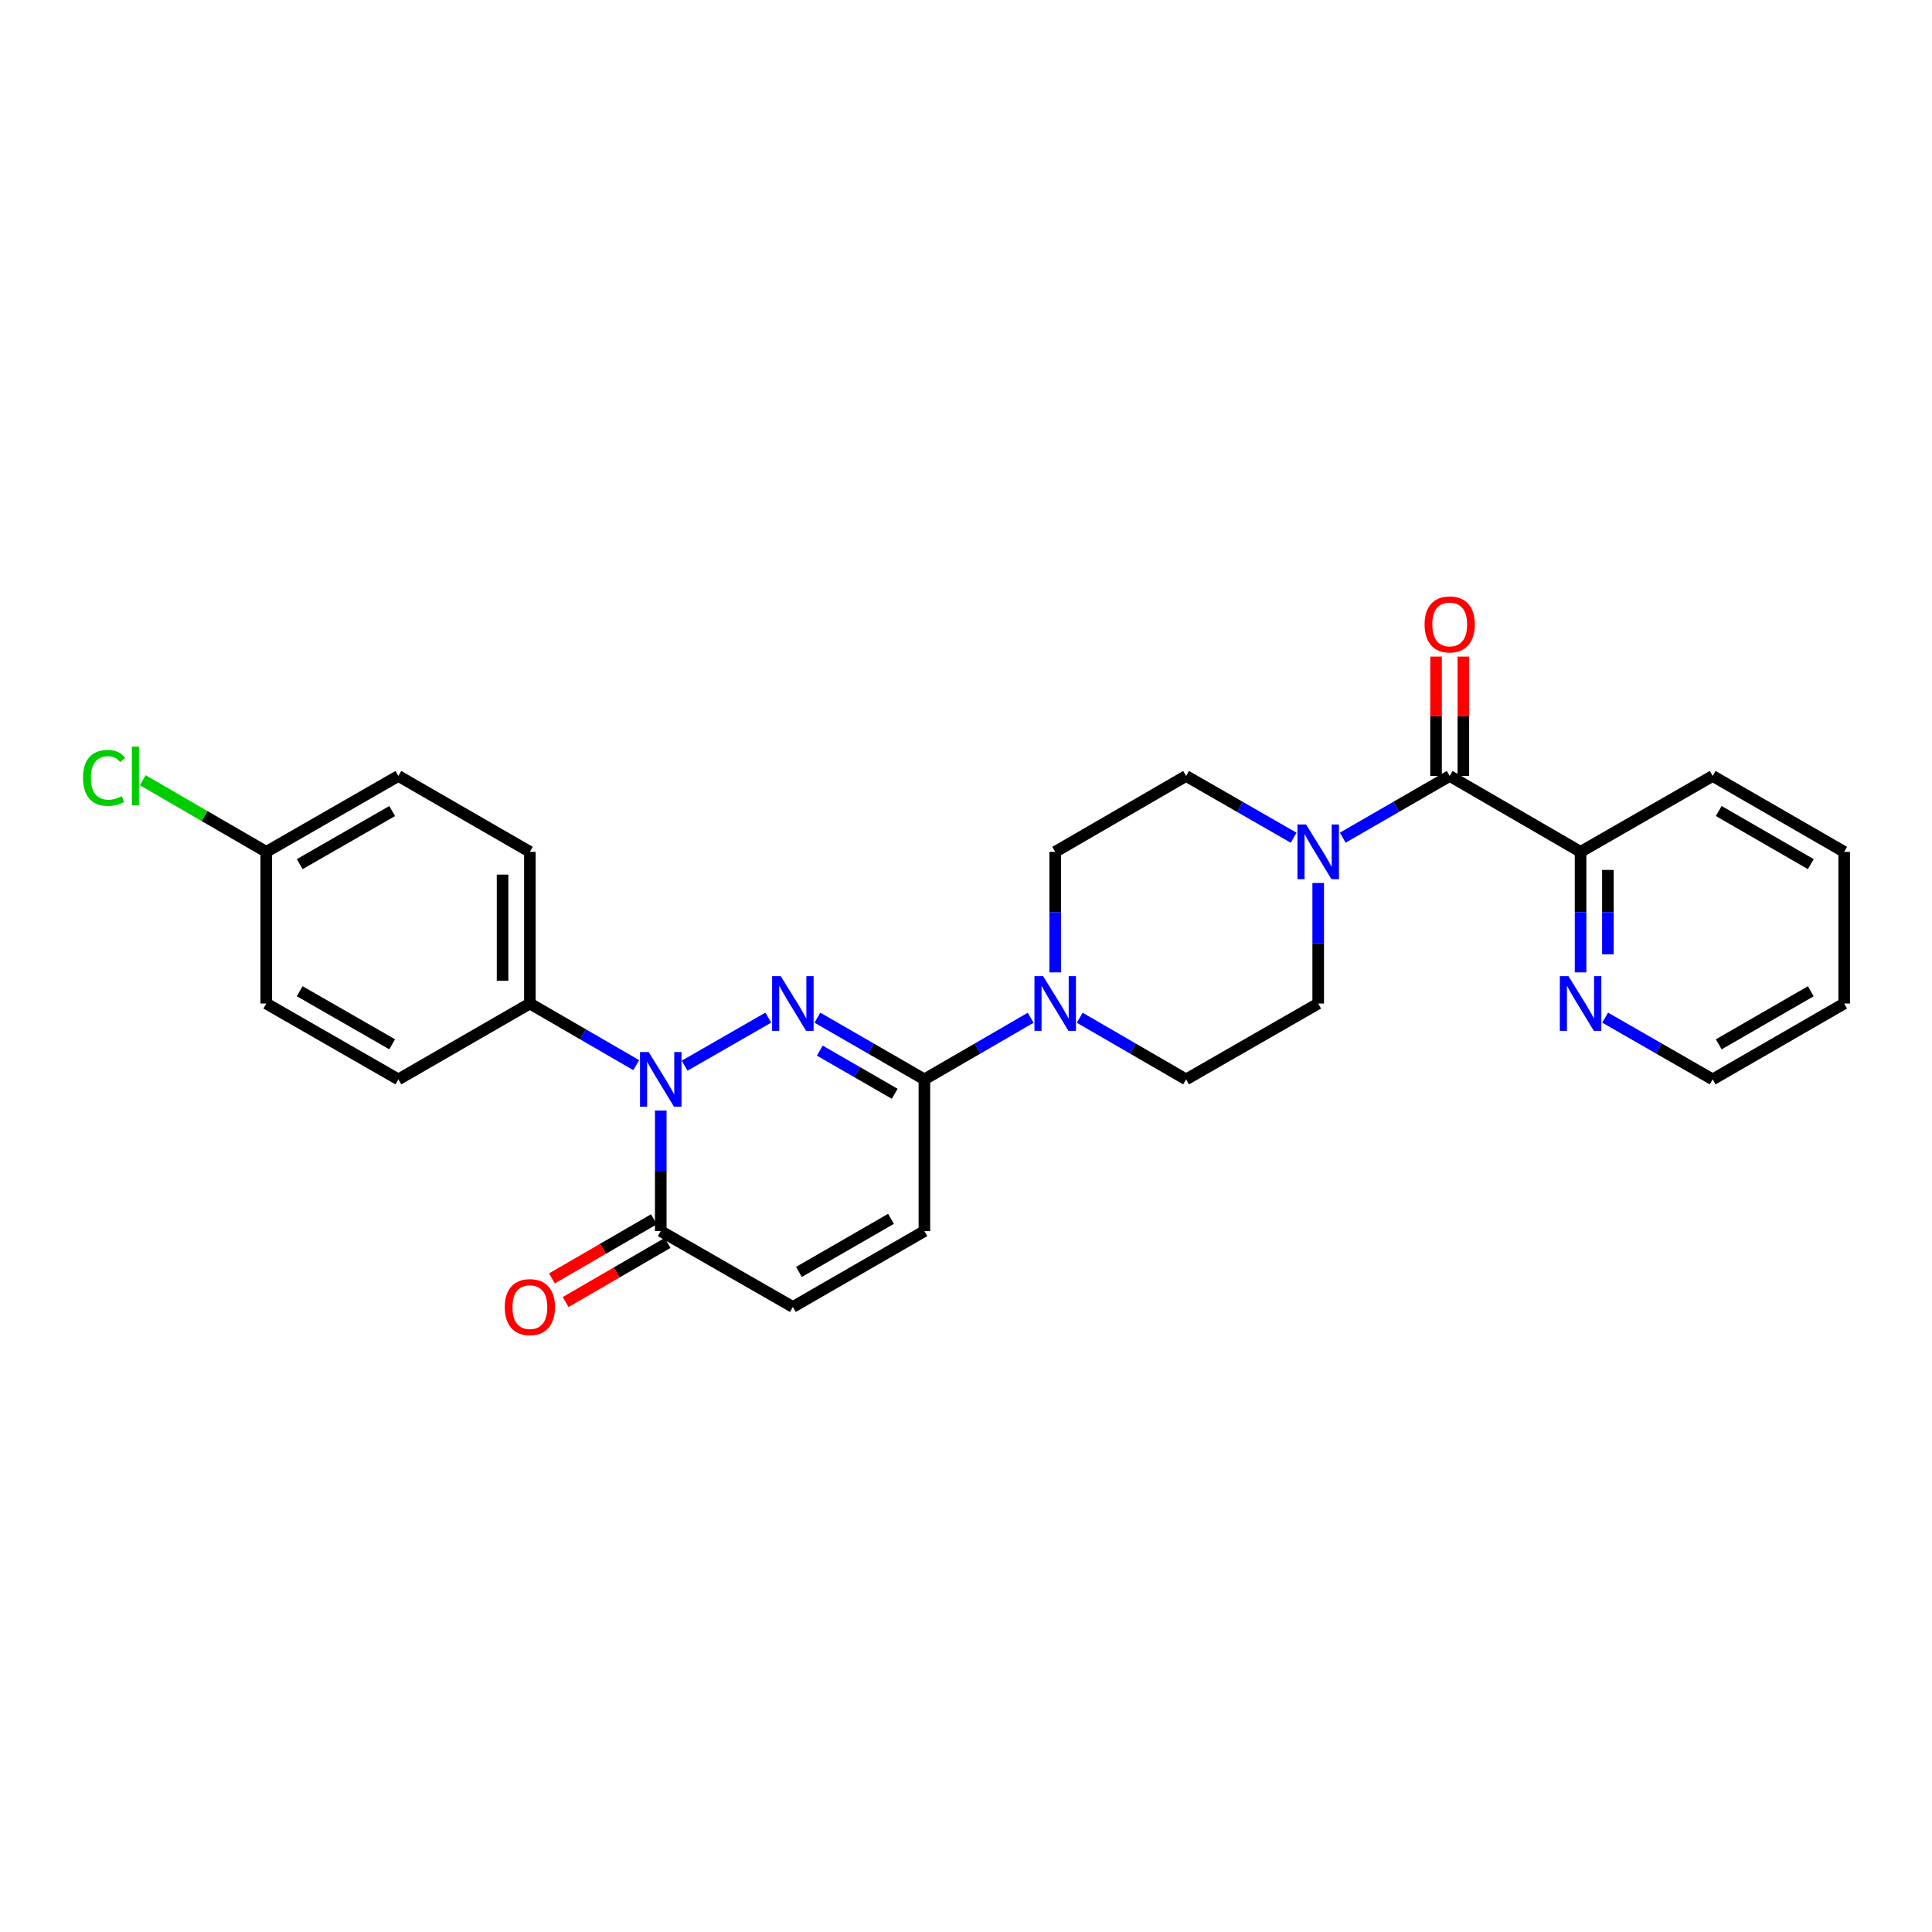 <?xml version='1.0' encoding='iso-8859-1'?>
<svg version='1.1' baseProfile='full'
              xmlns='http://www.w3.org/2000/svg'
                      xmlns:rdkit='http://www.rdkit.org/xml'
                      xmlns:xlink='http://www.w3.org/1999/xlink'
                  xml:space='preserve'
width='1000px' height='1000px' viewBox='0 0 1000 1000'>
<!-- END OF HEADER -->
<rect style='opacity:1.0;fill:#FFFFFF;stroke:none' width='1000' height='1000' x='0' y='0'> </rect>
<path class='bond-0' d='M 397.673,526.725 L 354.352,551.599' style='fill:none;fill-rule:evenodd;stroke:#0000FF;stroke-width:6px;stroke-linecap:butt;stroke-linejoin:miter;stroke-opacity:1' />
<path class='bond-1' d='M 423.089,526.753 L 450.776,542.72' style='fill:none;fill-rule:evenodd;stroke:#0000FF;stroke-width:6px;stroke-linecap:butt;stroke-linejoin:miter;stroke-opacity:1' />
<path class='bond-1' d='M 450.776,542.72 L 478.464,558.687' style='fill:none;fill-rule:evenodd;stroke:#000000;stroke-width:6px;stroke-linecap:butt;stroke-linejoin:miter;stroke-opacity:1' />
<path class='bond-1' d='M 424.33,543.794 L 443.711,554.971' style='fill:none;fill-rule:evenodd;stroke:#0000FF;stroke-width:6px;stroke-linecap:butt;stroke-linejoin:miter;stroke-opacity:1' />
<path class='bond-1' d='M 443.711,554.971 L 463.092,566.148' style='fill:none;fill-rule:evenodd;stroke:#000000;stroke-width:6px;stroke-linecap:butt;stroke-linejoin:miter;stroke-opacity:1' />
<path class='bond-2' d='M 342.007,574.81 L 342.007,606.017' style='fill:none;fill-rule:evenodd;stroke:#0000FF;stroke-width:6px;stroke-linecap:butt;stroke-linejoin:miter;stroke-opacity:1' />
<path class='bond-2' d='M 342.007,606.017 L 342.007,637.223' style='fill:none;fill-rule:evenodd;stroke:#000000;stroke-width:6px;stroke-linecap:butt;stroke-linejoin:miter;stroke-opacity:1' />
<path class='bond-8' d='M 329.31,551.328 L 301.788,535.377' style='fill:none;fill-rule:evenodd;stroke:#0000FF;stroke-width:6px;stroke-linecap:butt;stroke-linejoin:miter;stroke-opacity:1' />
<path class='bond-8' d='M 301.788,535.377 L 274.266,519.426' style='fill:none;fill-rule:evenodd;stroke:#000000;stroke-width:6px;stroke-linecap:butt;stroke-linejoin:miter;stroke-opacity:1' />
<path class='bond-3' d='M 478.464,558.687 L 505.97,542.738' style='fill:none;fill-rule:evenodd;stroke:#000000;stroke-width:6px;stroke-linecap:butt;stroke-linejoin:miter;stroke-opacity:1' />
<path class='bond-3' d='M 505.97,542.738 L 533.477,526.788' style='fill:none;fill-rule:evenodd;stroke:#0000FF;stroke-width:6px;stroke-linecap:butt;stroke-linejoin:miter;stroke-opacity:1' />
<path class='bond-6' d='M 478.464,558.687 L 478.464,637.223' style='fill:none;fill-rule:evenodd;stroke:#000000;stroke-width:6px;stroke-linecap:butt;stroke-linejoin:miter;stroke-opacity:1' />
<path class='bond-16' d='M 338.461,631.105 L 312.069,646.401' style='fill:none;fill-rule:evenodd;stroke:#000000;stroke-width:6px;stroke-linecap:butt;stroke-linejoin:miter;stroke-opacity:1' />
<path class='bond-16' d='M 312.069,646.401 L 285.677,661.697' style='fill:none;fill-rule:evenodd;stroke:#FF0000;stroke-width:6px;stroke-linecap:butt;stroke-linejoin:miter;stroke-opacity:1' />
<path class='bond-16' d='M 345.553,643.341 L 319.161,658.637' style='fill:none;fill-rule:evenodd;stroke:#000000;stroke-width:6px;stroke-linecap:butt;stroke-linejoin:miter;stroke-opacity:1' />
<path class='bond-16' d='M 319.161,658.637 L 292.769,673.933' style='fill:none;fill-rule:evenodd;stroke:#FF0000;stroke-width:6px;stroke-linecap:butt;stroke-linejoin:miter;stroke-opacity:1' />
<path class='bond-27' d='M 342.007,637.223 L 410.385,676.484' style='fill:none;fill-rule:evenodd;stroke:#000000;stroke-width:6px;stroke-linecap:butt;stroke-linejoin:miter;stroke-opacity:1' />
<path class='bond-11' d='M 558.871,526.785 L 586.397,542.736' style='fill:none;fill-rule:evenodd;stroke:#0000FF;stroke-width:6px;stroke-linecap:butt;stroke-linejoin:miter;stroke-opacity:1' />
<path class='bond-11' d='M 586.397,542.736 L 613.922,558.687' style='fill:none;fill-rule:evenodd;stroke:#000000;stroke-width:6px;stroke-linecap:butt;stroke-linejoin:miter;stroke-opacity:1' />
<path class='bond-12' d='M 546.173,503.304 L 546.173,472.109' style='fill:none;fill-rule:evenodd;stroke:#0000FF;stroke-width:6px;stroke-linecap:butt;stroke-linejoin:miter;stroke-opacity:1' />
<path class='bond-12' d='M 546.173,472.109 L 546.173,440.914' style='fill:none;fill-rule:evenodd;stroke:#000000;stroke-width:6px;stroke-linecap:butt;stroke-linejoin:miter;stroke-opacity:1' />
<path class='bond-4' d='M 750.363,401.637 L 722.684,417.61' style='fill:none;fill-rule:evenodd;stroke:#000000;stroke-width:6px;stroke-linecap:butt;stroke-linejoin:miter;stroke-opacity:1' />
<path class='bond-4' d='M 722.684,417.61 L 695.005,433.582' style='fill:none;fill-rule:evenodd;stroke:#0000FF;stroke-width:6px;stroke-linecap:butt;stroke-linejoin:miter;stroke-opacity:1' />
<path class='bond-9' d='M 750.363,401.637 L 818.105,440.914' style='fill:none;fill-rule:evenodd;stroke:#000000;stroke-width:6px;stroke-linecap:butt;stroke-linejoin:miter;stroke-opacity:1' />
<path class='bond-15' d='M 757.434,401.637 L 757.434,370.739' style='fill:none;fill-rule:evenodd;stroke:#000000;stroke-width:6px;stroke-linecap:butt;stroke-linejoin:miter;stroke-opacity:1' />
<path class='bond-15' d='M 757.434,370.739 L 757.434,339.84' style='fill:none;fill-rule:evenodd;stroke:#FF0000;stroke-width:6px;stroke-linecap:butt;stroke-linejoin:miter;stroke-opacity:1' />
<path class='bond-15' d='M 743.292,401.637 L 743.292,370.739' style='fill:none;fill-rule:evenodd;stroke:#000000;stroke-width:6px;stroke-linecap:butt;stroke-linejoin:miter;stroke-opacity:1' />
<path class='bond-15' d='M 743.292,370.739 L 743.292,339.84' style='fill:none;fill-rule:evenodd;stroke:#FF0000;stroke-width:6px;stroke-linecap:butt;stroke-linejoin:miter;stroke-opacity:1' />
<path class='bond-5' d='M 669.589,433.612 L 641.756,417.625' style='fill:none;fill-rule:evenodd;stroke:#0000FF;stroke-width:6px;stroke-linecap:butt;stroke-linejoin:miter;stroke-opacity:1' />
<path class='bond-5' d='M 641.756,417.625 L 613.922,401.637' style='fill:none;fill-rule:evenodd;stroke:#000000;stroke-width:6px;stroke-linecap:butt;stroke-linejoin:miter;stroke-opacity:1' />
<path class='bond-28' d='M 682.3,457.036 L 682.3,488.231' style='fill:none;fill-rule:evenodd;stroke:#0000FF;stroke-width:6px;stroke-linecap:butt;stroke-linejoin:miter;stroke-opacity:1' />
<path class='bond-28' d='M 682.3,488.231 L 682.3,519.426' style='fill:none;fill-rule:evenodd;stroke:#000000;stroke-width:6px;stroke-linecap:butt;stroke-linejoin:miter;stroke-opacity:1' />
<path class='bond-7' d='M 478.464,637.223 L 410.385,676.484' style='fill:none;fill-rule:evenodd;stroke:#000000;stroke-width:6px;stroke-linecap:butt;stroke-linejoin:miter;stroke-opacity:1' />
<path class='bond-7' d='M 461.187,630.861 L 413.531,658.343' style='fill:none;fill-rule:evenodd;stroke:#000000;stroke-width:6px;stroke-linecap:butt;stroke-linejoin:miter;stroke-opacity:1' />
<path class='bond-17' d='M 274.266,519.426 L 274.266,440.914' style='fill:none;fill-rule:evenodd;stroke:#000000;stroke-width:6px;stroke-linecap:butt;stroke-linejoin:miter;stroke-opacity:1' />
<path class='bond-17' d='M 260.124,507.649 L 260.124,452.69' style='fill:none;fill-rule:evenodd;stroke:#000000;stroke-width:6px;stroke-linecap:butt;stroke-linejoin:miter;stroke-opacity:1' />
<path class='bond-18' d='M 274.266,519.426 L 206.202,558.687' style='fill:none;fill-rule:evenodd;stroke:#000000;stroke-width:6px;stroke-linecap:butt;stroke-linejoin:miter;stroke-opacity:1' />
<path class='bond-10' d='M 818.105,440.914 L 818.105,472.109' style='fill:none;fill-rule:evenodd;stroke:#000000;stroke-width:6px;stroke-linecap:butt;stroke-linejoin:miter;stroke-opacity:1' />
<path class='bond-10' d='M 818.105,472.109 L 818.105,503.304' style='fill:none;fill-rule:evenodd;stroke:#0000FF;stroke-width:6px;stroke-linecap:butt;stroke-linejoin:miter;stroke-opacity:1' />
<path class='bond-10' d='M 832.247,450.272 L 832.247,472.109' style='fill:none;fill-rule:evenodd;stroke:#000000;stroke-width:6px;stroke-linecap:butt;stroke-linejoin:miter;stroke-opacity:1' />
<path class='bond-10' d='M 832.247,472.109 L 832.247,493.945' style='fill:none;fill-rule:evenodd;stroke:#0000FF;stroke-width:6px;stroke-linecap:butt;stroke-linejoin:miter;stroke-opacity:1' />
<path class='bond-24' d='M 818.105,440.914 L 886.474,401.637' style='fill:none;fill-rule:evenodd;stroke:#000000;stroke-width:6px;stroke-linecap:butt;stroke-linejoin:miter;stroke-opacity:1' />
<path class='bond-23' d='M 830.816,526.726 L 858.645,542.706' style='fill:none;fill-rule:evenodd;stroke:#0000FF;stroke-width:6px;stroke-linecap:butt;stroke-linejoin:miter;stroke-opacity:1' />
<path class='bond-23' d='M 858.645,542.706 L 886.474,558.687' style='fill:none;fill-rule:evenodd;stroke:#000000;stroke-width:6px;stroke-linecap:butt;stroke-linejoin:miter;stroke-opacity:1' />
<path class='bond-14' d='M 613.922,558.687 L 682.3,519.426' style='fill:none;fill-rule:evenodd;stroke:#000000;stroke-width:6px;stroke-linecap:butt;stroke-linejoin:miter;stroke-opacity:1' />
<path class='bond-13' d='M 546.173,440.914 L 613.922,401.637' style='fill:none;fill-rule:evenodd;stroke:#000000;stroke-width:6px;stroke-linecap:butt;stroke-linejoin:miter;stroke-opacity:1' />
<path class='bond-21' d='M 274.266,440.914 L 206.202,401.637' style='fill:none;fill-rule:evenodd;stroke:#000000;stroke-width:6px;stroke-linecap:butt;stroke-linejoin:miter;stroke-opacity:1' />
<path class='bond-20' d='M 206.202,558.687 L 137.825,519.426' style='fill:none;fill-rule:evenodd;stroke:#000000;stroke-width:6px;stroke-linecap:butt;stroke-linejoin:miter;stroke-opacity:1' />
<path class='bond-20' d='M 202.988,540.533 L 155.123,513.051' style='fill:none;fill-rule:evenodd;stroke:#000000;stroke-width:6px;stroke-linecap:butt;stroke-linejoin:miter;stroke-opacity:1' />
<path class='bond-19' d='M 137.825,440.914 L 137.825,519.426' style='fill:none;fill-rule:evenodd;stroke:#000000;stroke-width:6px;stroke-linecap:butt;stroke-linejoin:miter;stroke-opacity:1' />
<path class='bond-22' d='M 137.825,440.914 L 105.857,422.376' style='fill:none;fill-rule:evenodd;stroke:#000000;stroke-width:6px;stroke-linecap:butt;stroke-linejoin:miter;stroke-opacity:1' />
<path class='bond-22' d='M 105.857,422.376 L 73.889,403.839' style='fill:none;fill-rule:evenodd;stroke:#00CC00;stroke-width:6px;stroke-linecap:butt;stroke-linejoin:miter;stroke-opacity:1' />
<path class='bond-29' d='M 137.825,440.914 L 206.202,401.637' style='fill:none;fill-rule:evenodd;stroke:#000000;stroke-width:6px;stroke-linecap:butt;stroke-linejoin:miter;stroke-opacity:1' />
<path class='bond-29' d='M 155.125,447.285 L 202.99,419.792' style='fill:none;fill-rule:evenodd;stroke:#000000;stroke-width:6px;stroke-linecap:butt;stroke-linejoin:miter;stroke-opacity:1' />
<path class='bond-30' d='M 886.474,558.687 L 954.545,519.426' style='fill:none;fill-rule:evenodd;stroke:#000000;stroke-width:6px;stroke-linecap:butt;stroke-linejoin:miter;stroke-opacity:1' />
<path class='bond-30' d='M 889.619,540.547 L 937.269,513.065' style='fill:none;fill-rule:evenodd;stroke:#000000;stroke-width:6px;stroke-linecap:butt;stroke-linejoin:miter;stroke-opacity:1' />
<path class='bond-26' d='M 886.474,401.637 L 954.545,440.914' style='fill:none;fill-rule:evenodd;stroke:#000000;stroke-width:6px;stroke-linecap:butt;stroke-linejoin:miter;stroke-opacity:1' />
<path class='bond-26' d='M 889.617,419.778 L 937.267,447.272' style='fill:none;fill-rule:evenodd;stroke:#000000;stroke-width:6px;stroke-linecap:butt;stroke-linejoin:miter;stroke-opacity:1' />
<path class='bond-25' d='M 954.545,519.426 L 954.545,440.914' style='fill:none;fill-rule:evenodd;stroke:#000000;stroke-width:6px;stroke-linecap:butt;stroke-linejoin:miter;stroke-opacity:1' />
<path  class='atom-0' d='M 404.125 505.266
L 413.405 520.266
Q 414.325 521.746, 415.805 524.426
Q 417.285 527.106, 417.365 527.266
L 417.365 505.266
L 421.125 505.266
L 421.125 533.586
L 417.245 533.586
L 407.285 517.186
Q 406.125 515.266, 404.885 513.066
Q 403.685 510.866, 403.325 510.186
L 403.325 533.586
L 399.645 533.586
L 399.645 505.266
L 404.125 505.266
' fill='#0000FF'/>
<path  class='atom-1' d='M 335.747 544.527
L 345.027 559.527
Q 345.947 561.007, 347.427 563.687
Q 348.907 566.367, 348.987 566.527
L 348.987 544.527
L 352.747 544.527
L 352.747 572.847
L 348.867 572.847
L 338.907 556.447
Q 337.747 554.527, 336.507 552.327
Q 335.307 550.127, 334.947 549.447
L 334.947 572.847
L 331.267 572.847
L 331.267 544.527
L 335.747 544.527
' fill='#0000FF'/>
<path  class='atom-4' d='M 539.913 505.266
L 549.193 520.266
Q 550.113 521.746, 551.593 524.426
Q 553.073 527.106, 553.153 527.266
L 553.153 505.266
L 556.913 505.266
L 556.913 533.586
L 553.033 533.586
L 543.073 517.186
Q 541.913 515.266, 540.673 513.066
Q 539.473 510.866, 539.113 510.186
L 539.113 533.586
L 535.433 533.586
L 535.433 505.266
L 539.913 505.266
' fill='#0000FF'/>
<path  class='atom-6' d='M 676.04 426.754
L 685.32 441.754
Q 686.24 443.234, 687.72 445.914
Q 689.2 448.594, 689.28 448.754
L 689.28 426.754
L 693.04 426.754
L 693.04 455.074
L 689.16 455.074
L 679.2 438.674
Q 678.04 436.754, 676.8 434.554
Q 675.6 432.354, 675.24 431.674
L 675.24 455.074
L 671.56 455.074
L 671.56 426.754
L 676.04 426.754
' fill='#0000FF'/>
<path  class='atom-11' d='M 811.845 505.266
L 821.125 520.266
Q 822.045 521.746, 823.525 524.426
Q 825.005 527.106, 825.085 527.266
L 825.085 505.266
L 828.845 505.266
L 828.845 533.586
L 824.965 533.586
L 815.005 517.186
Q 813.845 515.266, 812.605 513.066
Q 811.405 510.866, 811.045 510.186
L 811.045 533.586
L 807.365 533.586
L 807.365 505.266
L 811.845 505.266
' fill='#0000FF'/>
<path  class='atom-16' d='M 737.363 323.197
Q 737.363 316.397, 740.723 312.597
Q 744.083 308.797, 750.363 308.797
Q 756.643 308.797, 760.003 312.597
Q 763.363 316.397, 763.363 323.197
Q 763.363 330.077, 759.963 333.997
Q 756.563 337.877, 750.363 337.877
Q 744.123 337.877, 740.723 333.997
Q 737.363 330.117, 737.363 323.197
M 750.363 334.677
Q 754.683 334.677, 757.003 331.797
Q 759.363 328.877, 759.363 323.197
Q 759.363 317.637, 757.003 314.837
Q 754.683 311.997, 750.363 311.997
Q 746.043 311.997, 743.683 314.797
Q 741.363 317.597, 741.363 323.197
Q 741.363 328.917, 743.683 331.797
Q 746.043 334.677, 750.363 334.677
' fill='#FF0000'/>
<path  class='atom-17' d='M 261.266 676.564
Q 261.266 669.764, 264.626 665.964
Q 267.986 662.164, 274.266 662.164
Q 280.546 662.164, 283.906 665.964
Q 287.266 669.764, 287.266 676.564
Q 287.266 683.444, 283.866 687.364
Q 280.466 691.244, 274.266 691.244
Q 268.026 691.244, 264.626 687.364
Q 261.266 683.484, 261.266 676.564
M 274.266 688.044
Q 278.586 688.044, 280.906 685.164
Q 283.266 682.244, 283.266 676.564
Q 283.266 671.004, 280.906 668.204
Q 278.586 665.364, 274.266 665.364
Q 269.946 665.364, 267.586 668.164
Q 265.266 670.964, 265.266 676.564
Q 265.266 682.284, 267.586 685.164
Q 269.946 688.044, 274.266 688.044
' fill='#FF0000'/>
<path  class='atom-23' d='M 42.971 402.617
Q 42.971 395.577, 46.251 391.897
Q 49.571 388.177, 55.851 388.177
Q 61.691 388.177, 64.811 392.297
L 62.171 394.457
Q 59.891 391.457, 55.851 391.457
Q 51.571 391.457, 49.291 394.337
Q 47.051 397.177, 47.051 402.617
Q 47.051 408.217, 49.371 411.097
Q 51.731 413.977, 56.291 413.977
Q 59.411 413.977, 63.051 412.097
L 64.171 415.097
Q 62.691 416.057, 60.451 416.617
Q 58.211 417.177, 55.731 417.177
Q 49.571 417.177, 46.251 413.417
Q 42.971 409.657, 42.971 402.617
' fill='#00CC00'/>
<path  class='atom-23' d='M 68.251 386.457
L 71.931 386.457
L 71.931 416.817
L 68.251 416.817
L 68.251 386.457
' fill='#00CC00'/>
</svg>
